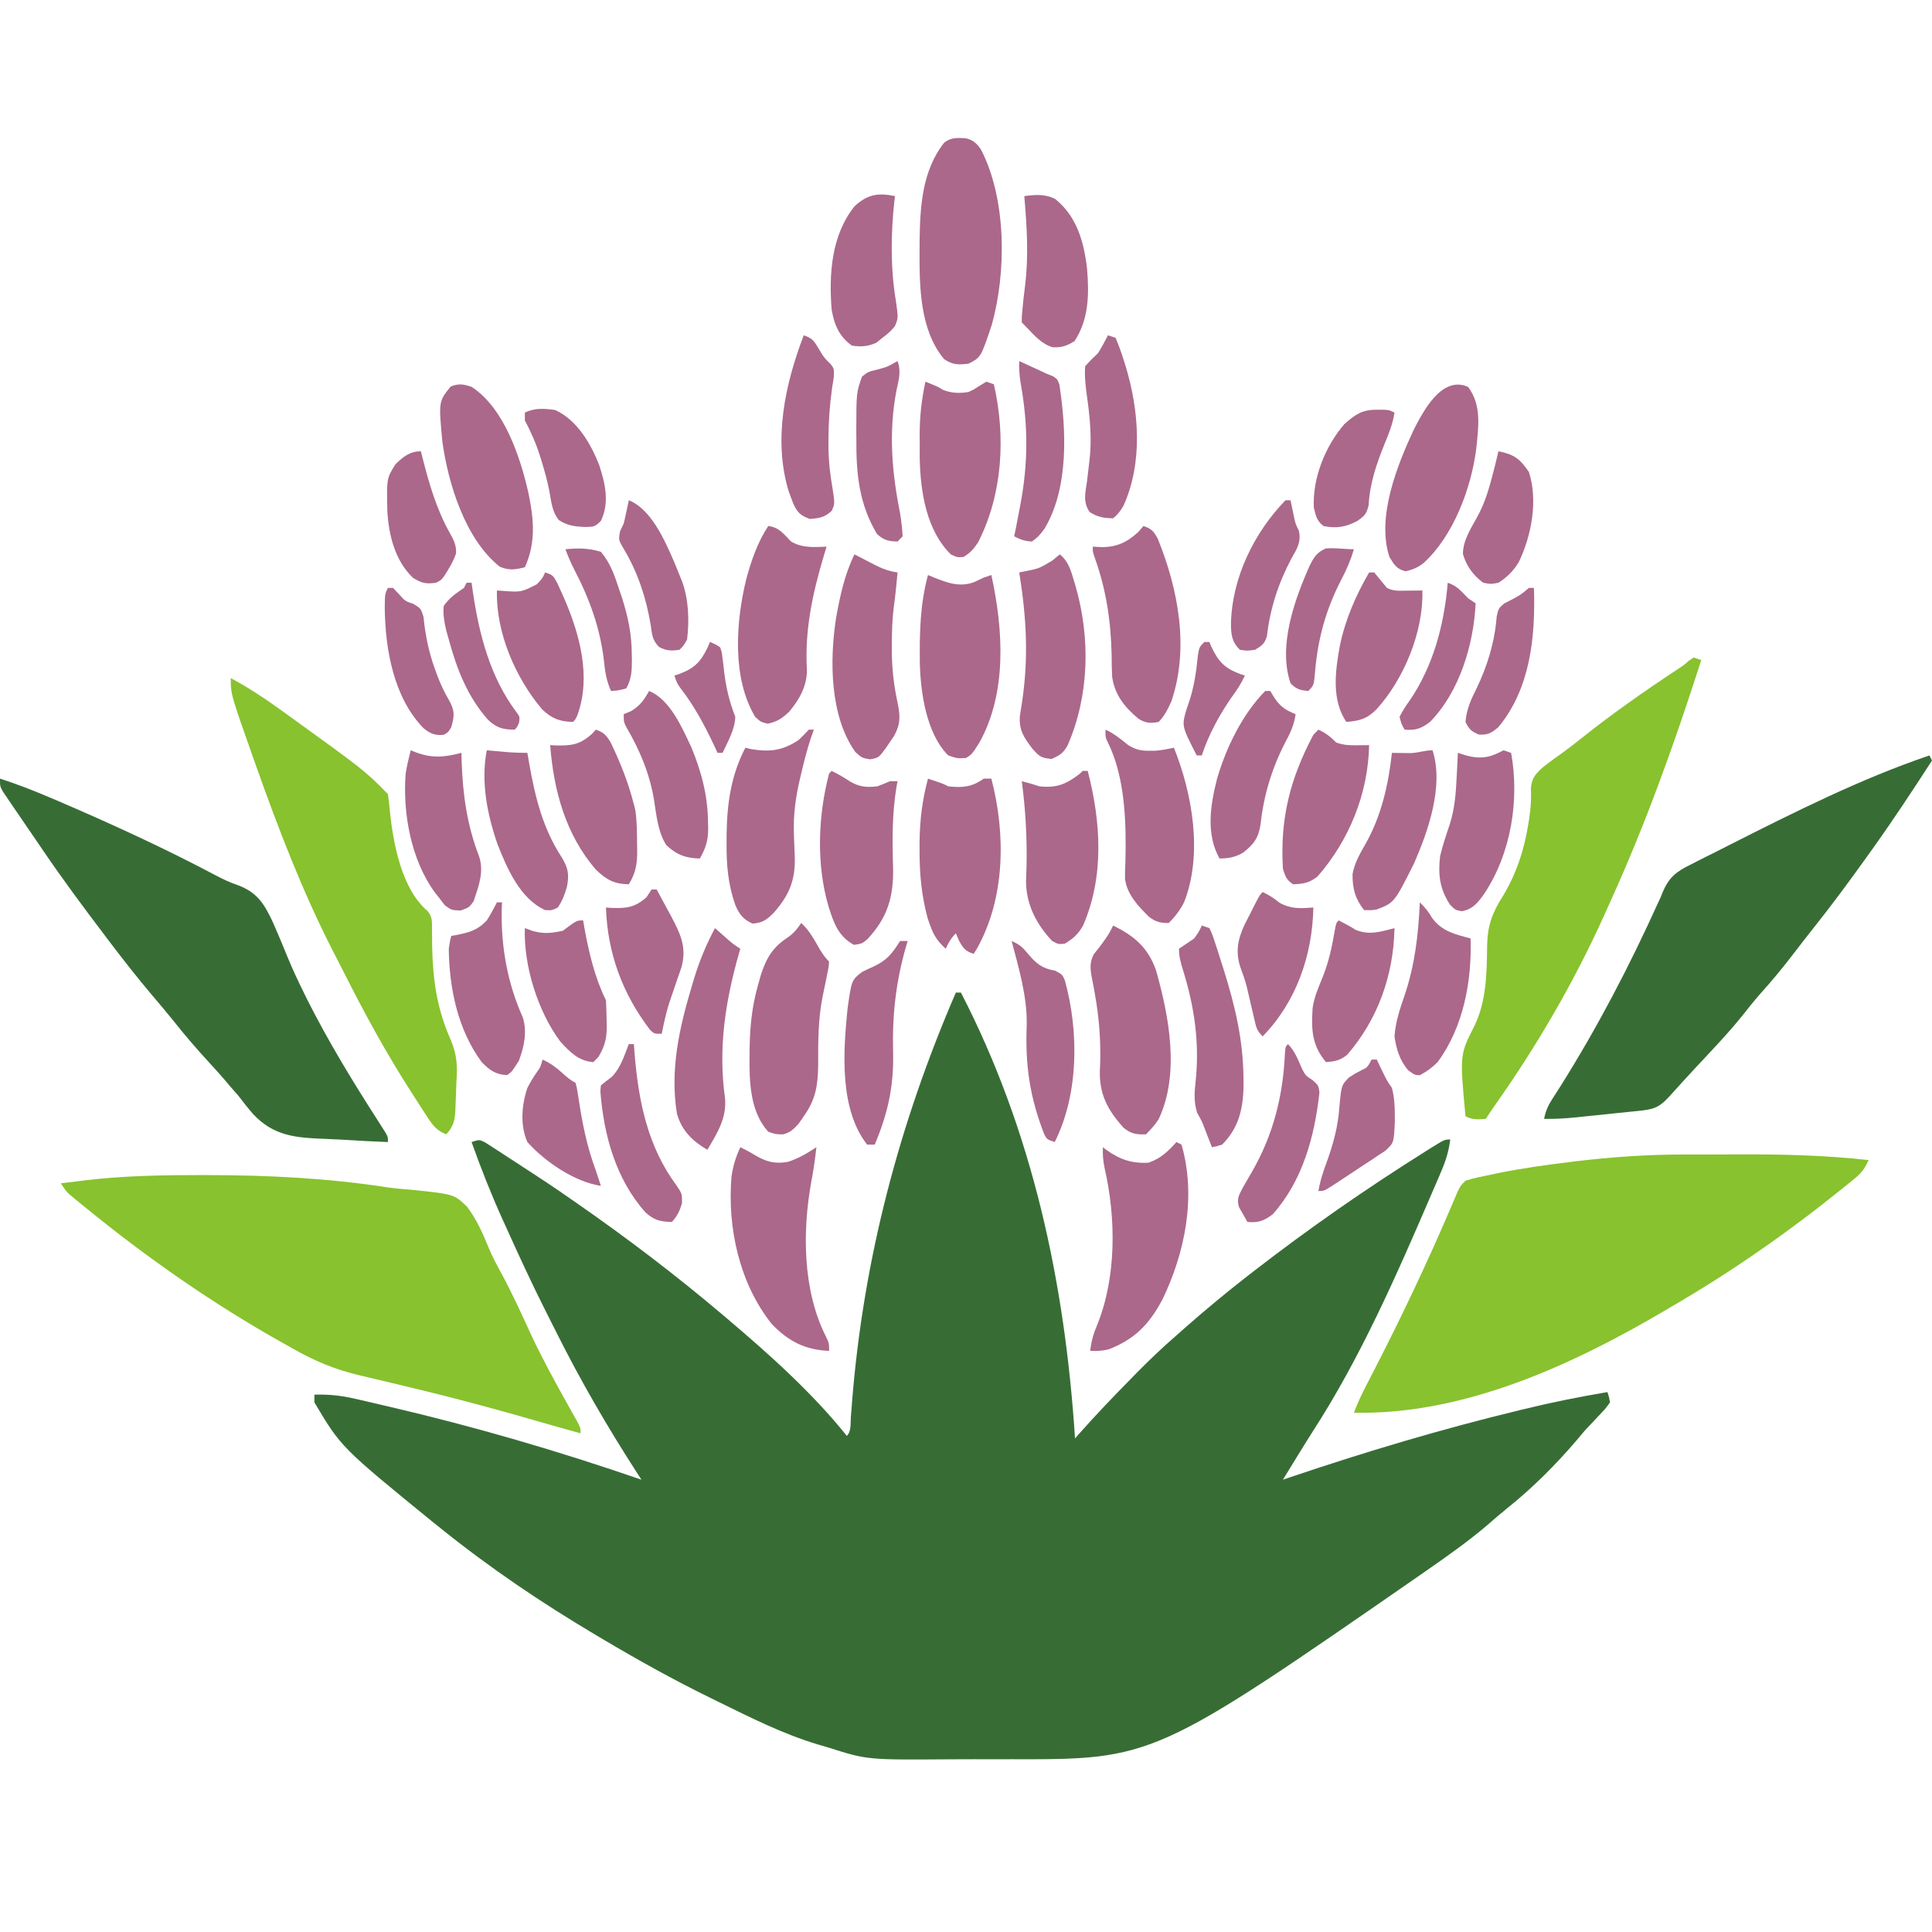 <svg width="56" height="56" viewBox="0 0 56 56" fill="none" xmlns="http://www.w3.org/2000/svg">
<path d="M27.706 28.77C27.755 28.77 27.803 28.77 27.853 28.77C29.932 32.8 30.868 37.18 31.16 41.695C31.221 41.625 31.221 41.625 31.283 41.554C31.758 41.017 32.252 40.502 32.754 39.991C32.819 39.924 32.885 39.857 32.952 39.788C33.323 39.412 33.701 39.052 34.1 38.707C34.182 38.634 34.264 38.561 34.346 38.488C34.936 37.969 35.538 37.47 36.157 36.988C36.239 36.925 36.239 36.925 36.322 36.86C37.93 35.614 39.591 34.458 41.311 33.379C41.367 33.343 41.423 33.308 41.481 33.271C41.872 33.029 41.872 33.029 42.037 33.029C41.994 33.352 41.916 33.622 41.788 33.922C41.752 34.008 41.715 34.095 41.677 34.184C41.636 34.278 41.595 34.373 41.554 34.467C41.534 34.515 41.513 34.564 41.491 34.614C40.479 36.964 39.438 39.349 38.048 41.496C37.755 41.957 37.472 42.424 37.186 42.89C37.255 42.867 37.323 42.844 37.394 42.82C39.586 42.078 41.788 41.422 44.035 40.878C44.092 40.864 44.149 40.85 44.208 40.836C44.998 40.644 45.791 40.486 46.593 40.35C46.638 40.488 46.638 40.488 46.667 40.649C46.531 40.837 46.531 40.837 46.336 41.041C46.267 41.115 46.197 41.189 46.128 41.263C46.031 41.366 46.031 41.366 45.932 41.471C45.853 41.564 45.775 41.657 45.697 41.751C45.091 42.458 44.426 43.125 43.702 43.705C43.494 43.872 43.294 44.046 43.093 44.221C42.546 44.685 41.964 45.096 41.375 45.505C41.296 45.56 41.296 45.56 41.215 45.617C33.443 51.003 33.443 51.003 29.262 50.992C29.153 50.992 29.044 50.992 28.935 50.993C28.708 50.993 28.481 50.993 28.254 50.992C28.024 50.992 27.794 50.992 27.564 50.994C25.142 51.012 25.142 51.012 24.032 50.66C23.923 50.628 23.814 50.596 23.706 50.564C22.693 50.26 21.747 49.781 20.798 49.316C20.727 49.281 20.655 49.246 20.582 49.21C19.526 48.692 18.503 48.123 17.491 47.523C17.416 47.478 17.341 47.434 17.264 47.388C15.7 46.46 14.207 45.452 12.787 44.31C12.714 44.251 12.64 44.192 12.564 44.132C9.887 41.95 9.887 41.95 9.113 40.649C9.113 40.575 9.113 40.501 9.113 40.425C9.538 40.412 9.91 40.453 10.324 40.551C10.411 40.571 10.411 40.571 10.501 40.591C10.691 40.635 10.88 40.679 11.07 40.724C11.135 40.739 11.201 40.754 11.268 40.77C13.745 41.347 16.187 42.059 18.593 42.89C18.545 42.816 18.497 42.742 18.447 42.665C17.602 41.353 16.826 40.018 16.127 38.619C16.027 38.419 15.926 38.22 15.825 38.02C15.408 37.191 15.019 36.35 14.639 35.503C14.615 35.452 14.592 35.401 14.568 35.349C14.235 34.611 13.94 33.866 13.669 33.103C13.89 33.029 13.89 33.029 14.063 33.114C14.163 33.179 14.163 33.179 14.266 33.245C14.378 33.317 14.378 33.317 14.491 33.39C14.57 33.442 14.649 33.493 14.73 33.547C14.811 33.599 14.892 33.651 14.975 33.705C15.202 33.852 15.428 34.001 15.653 34.149C15.771 34.227 15.771 34.227 15.891 34.306C16.108 34.45 16.322 34.598 16.535 34.747C16.593 34.787 16.651 34.827 16.71 34.868C18.172 35.883 19.585 36.957 20.945 38.109C20.988 38.145 21.031 38.182 21.076 38.22C22.296 39.255 23.54 40.364 24.546 41.62C24.68 41.484 24.648 41.267 24.662 41.083C24.67 40.983 24.678 40.884 24.686 40.784C24.69 40.731 24.694 40.678 24.698 40.623C25.027 36.497 26.068 32.559 27.706 28.77Z" fill="#376D35"/>
<path d="M48.782 33.464C48.883 33.464 48.985 33.464 49.086 33.464C49.298 33.463 49.51 33.463 49.721 33.463C49.934 33.463 50.147 33.462 50.361 33.461C51.635 33.455 52.894 33.483 54.163 33.626C54.061 33.844 53.976 33.98 53.791 34.133C53.745 34.17 53.699 34.208 53.652 34.247C53.602 34.287 53.553 34.327 53.501 34.369C53.422 34.433 53.422 34.433 53.342 34.498C51.799 35.741 50.141 36.894 48.43 37.885C48.383 37.913 48.336 37.941 48.287 37.97C45.584 39.563 42.434 41.018 39.244 40.948C39.35 40.666 39.475 40.402 39.613 40.135C39.679 40.006 39.679 40.006 39.747 39.874C39.771 39.828 39.794 39.783 39.819 39.736C40.618 38.183 41.367 36.609 42.053 35.001C42.087 34.921 42.122 34.841 42.157 34.758C42.187 34.687 42.217 34.617 42.248 34.544C42.331 34.373 42.331 34.373 42.478 34.224C42.719 34.144 42.969 34.099 43.217 34.047C43.332 34.022 43.332 34.022 43.45 33.998C44.13 33.861 44.812 33.766 45.5 33.682C45.576 33.673 45.576 33.673 45.653 33.663C46.696 33.538 47.731 33.465 48.782 33.464Z" fill="#88C22E"/>
<path d="M5.856 34.06C5.948 34.06 5.948 34.06 6.042 34.061C7.782 34.063 9.521 34.15 11.243 34.418C11.484 34.451 11.725 34.471 11.967 34.49C13.158 34.615 13.158 34.615 13.534 34.972C13.815 35.344 13.999 35.758 14.174 36.19C14.272 36.425 14.388 36.644 14.51 36.867C14.835 37.458 15.111 38.074 15.394 38.687C15.725 39.394 16.098 40.074 16.479 40.753C16.524 40.835 16.57 40.916 16.617 41.001C16.678 41.11 16.678 41.11 16.741 41.221C16.829 41.396 16.829 41.396 16.829 41.546C16.372 41.42 15.917 41.292 15.461 41.16C14.105 40.768 12.745 40.412 11.372 40.09C11.159 40.04 10.947 39.989 10.734 39.938C10.635 39.914 10.535 39.891 10.436 39.868C9.721 39.702 9.117 39.448 8.479 39.085C8.389 39.035 8.299 38.985 8.21 38.934C6.17 37.791 4.248 36.45 2.434 34.966C2.384 34.925 2.334 34.884 2.282 34.842C2.235 34.804 2.189 34.765 2.141 34.726C2.1 34.692 2.059 34.658 2.017 34.623C1.911 34.523 1.911 34.523 1.764 34.299C1.955 34.275 2.146 34.252 2.338 34.229C2.389 34.222 2.441 34.216 2.494 34.209C3.609 34.078 4.735 34.059 5.856 34.06Z" fill="#88C22E"/>
<path d="M55.926 21.897C55.951 21.946 55.975 21.995 56 22.046C55.427 22.929 54.85 23.807 54.236 24.661C54.198 24.715 54.159 24.769 54.119 24.825C53.607 25.541 53.086 26.247 52.537 26.935C52.358 27.159 52.184 27.385 52.01 27.613C51.693 28.029 51.365 28.427 51.014 28.815C50.854 28.996 50.706 29.182 50.557 29.372C50.122 29.919 49.641 30.42 49.165 30.929C48.906 31.207 48.651 31.488 48.397 31.77C48.074 32.127 47.917 32.157 47.444 32.205C47.382 32.211 47.319 32.218 47.255 32.224C47.122 32.238 46.99 32.252 46.857 32.265C46.655 32.286 46.453 32.307 46.251 32.328C46.122 32.342 45.993 32.355 45.864 32.368C45.774 32.378 45.774 32.378 45.682 32.387C45.372 32.418 45.068 32.438 44.756 32.431C44.801 32.203 44.873 32.041 44.998 31.848C45.033 31.793 45.069 31.738 45.105 31.681C45.162 31.592 45.162 31.592 45.22 31.502C46.293 29.8 47.225 28.012 48.056 26.177C48.096 26.092 48.096 26.092 48.136 26.006C48.163 25.936 48.163 25.936 48.191 25.866C48.374 25.43 48.587 25.264 49.001 25.062C49.057 25.033 49.114 25.004 49.172 24.974C49.358 24.878 49.544 24.786 49.73 24.694C49.86 24.628 49.99 24.562 50.12 24.496C51.997 23.547 53.934 22.572 55.926 21.897Z" fill="#376D35"/>
<path d="M0 22.569C0.488 22.726 0.961 22.91 1.433 23.111C1.545 23.159 1.545 23.159 1.66 23.207C3.211 23.873 4.753 24.578 6.247 25.37C6.463 25.484 6.672 25.584 6.904 25.661C7.466 25.875 7.66 26.202 7.911 26.734C8.063 27.08 8.208 27.428 8.35 27.778C8.491 28.118 8.647 28.45 8.81 28.779C8.854 28.868 8.854 28.868 8.898 28.959C9.503 30.163 10.204 31.316 10.931 32.447C10.972 32.512 11.013 32.576 11.055 32.643C11.092 32.699 11.128 32.756 11.166 32.815C11.244 32.954 11.244 32.954 11.244 33.103C10.791 33.086 10.34 33.062 9.888 33.033C9.734 33.024 9.581 33.017 9.428 33.011C8.585 32.979 7.934 32.936 7.332 32.287C7.184 32.116 7.045 31.939 6.908 31.759C6.82 31.657 6.731 31.555 6.642 31.455C6.604 31.41 6.567 31.365 6.528 31.318C6.382 31.147 6.23 30.981 6.078 30.815C5.711 30.416 5.359 30.009 5.022 29.582C4.825 29.337 4.622 29.098 4.419 28.859C3.982 28.344 3.568 27.814 3.16 27.276C3.115 27.217 3.071 27.158 3.025 27.097C2.406 26.282 1.798 25.461 1.222 24.613C1.134 24.484 1.046 24.355 0.958 24.226C0.803 24.001 0.65 23.775 0.496 23.55C0.447 23.478 0.398 23.406 0.347 23.333C0.302 23.266 0.257 23.199 0.21 23.13C0.149 23.041 0.149 23.041 0.087 22.949C0 22.793 0 22.793 0 22.569Z" fill="#376D35"/>
<path d="M49.092 19.058C49.165 19.082 49.237 19.107 49.312 19.132C48.544 21.528 47.708 23.867 46.667 26.155C46.608 26.286 46.549 26.418 46.49 26.549C45.611 28.492 44.537 30.333 43.31 32.068C43.226 32.187 43.146 32.309 43.066 32.431C42.839 32.45 42.683 32.46 42.478 32.356C42.312 30.572 42.312 30.572 42.73 29.75C43.089 29.023 43.095 28.202 43.105 27.405C43.117 26.823 43.256 26.449 43.571 25.959C43.958 25.309 44.175 24.646 44.297 23.9C44.306 23.842 44.316 23.784 44.325 23.724C44.372 23.421 44.387 23.143 44.375 22.835C44.403 22.535 44.531 22.402 44.756 22.212C44.942 22.066 45.133 21.929 45.326 21.793C45.501 21.665 45.671 21.532 45.84 21.397C46.739 20.681 47.67 20.03 48.627 19.398C48.8 19.285 48.8 19.285 48.954 19.15C48.999 19.119 49.045 19.089 49.092 19.058Z" fill="#88C22E"/>
<path d="M6.688 19.655C7.157 19.908 7.596 20.189 8.029 20.5C8.123 20.568 8.123 20.568 8.219 20.636C10.568 22.33 10.568 22.33 11.244 23.017C11.27 23.196 11.288 23.37 11.304 23.55C11.402 24.471 11.651 25.78 12.389 26.402C12.536 26.58 12.521 26.704 12.521 26.933C12.522 27.014 12.523 27.095 12.524 27.178C12.525 27.308 12.525 27.308 12.526 27.439C12.548 28.421 12.665 29.236 13.063 30.138C13.251 30.575 13.263 30.915 13.228 31.385C13.225 31.487 13.221 31.589 13.218 31.692C13.214 31.799 13.21 31.907 13.205 32.015C13.204 32.067 13.202 32.118 13.2 32.171C13.184 32.474 13.143 32.657 12.934 32.879C12.656 32.768 12.543 32.619 12.38 32.368C12.332 32.294 12.284 32.22 12.234 32.144C12.183 32.064 12.132 31.985 12.08 31.903C12.027 31.822 11.975 31.74 11.921 31.656C11.195 30.526 10.56 29.364 9.956 28.162C9.855 27.963 9.753 27.765 9.651 27.568C8.762 25.833 8.061 24.001 7.409 22.163C7.389 22.107 7.369 22.052 7.349 21.994C6.688 20.123 6.688 20.123 6.688 19.655Z" fill="#88C22E"/>
<path d="M27.984 4.006C28.2 4.052 28.314 4.154 28.437 4.339C29.175 5.771 29.177 7.892 28.744 9.425C28.432 10.358 28.432 10.358 28.073 10.541C27.778 10.575 27.617 10.58 27.366 10.41C26.662 9.568 26.649 8.311 26.654 7.267C26.655 7.176 26.655 7.085 26.655 6.991C26.668 5.994 26.727 4.948 27.367 4.136C27.563 3.979 27.742 3.996 27.984 4.006Z" fill="#AB688A"/>
<path d="M34.1 33.103C34.148 33.128 34.197 33.153 34.247 33.178C34.68 34.672 34.351 36.314 33.688 37.678C33.305 38.392 32.893 38.814 32.145 39.108C31.956 39.158 31.795 39.164 31.601 39.155C31.631 38.871 31.7 38.638 31.812 38.38C32.365 36.99 32.348 35.299 32.017 33.856C31.973 33.646 31.959 33.466 31.968 33.253C32.002 33.279 32.036 33.305 32.071 33.332C32.464 33.611 32.809 33.729 33.291 33.701C33.642 33.58 33.851 33.378 34.1 33.103Z" fill="#AB688A"/>
<path d="M21.459 33.253C21.606 33.325 21.748 33.399 21.887 33.485C22.215 33.678 22.457 33.741 22.832 33.678C23.136 33.586 23.398 33.426 23.664 33.253C23.627 33.588 23.58 33.916 23.517 34.247C23.255 35.684 23.265 37.39 23.931 38.722C24.032 38.931 24.032 38.931 24.032 39.155C23.345 39.132 22.842 38.875 22.364 38.37C21.431 37.196 21.078 35.579 21.203 34.103C21.248 33.79 21.327 33.538 21.459 33.253Z" fill="#AB688A"/>
<path d="M26.898 16.667C26.952 16.689 27.006 16.712 27.061 16.735C27.469 16.897 27.823 17.032 28.248 16.868C28.336 16.826 28.424 16.785 28.514 16.742C28.587 16.717 28.66 16.692 28.735 16.667C29.08 18.24 29.198 20.08 28.383 21.533C28.172 21.863 28.172 21.863 28 21.971C27.747 21.985 27.747 21.985 27.486 21.897C26.855 21.271 26.685 20.089 26.662 19.235C26.652 18.351 26.667 17.524 26.898 16.667Z" fill="#AB688A"/>
<path d="M32.263 26.828C32.873 27.123 33.275 27.464 33.507 28.121C33.885 29.454 34.205 31.125 33.584 32.44C33.479 32.606 33.355 32.74 33.218 32.879C32.95 32.89 32.774 32.865 32.566 32.687C32.105 32.174 31.859 31.719 31.88 31.017C31.884 30.946 31.887 30.875 31.89 30.801C31.907 30.107 31.854 29.462 31.73 28.78C31.721 28.728 31.712 28.677 31.702 28.624C31.683 28.52 31.663 28.416 31.642 28.312C31.597 28.053 31.587 27.902 31.701 27.662C31.748 27.602 31.796 27.543 31.845 27.481C32.009 27.268 32.153 27.075 32.263 26.828Z" fill="#AB688A"/>
<path d="M23.223 26.753C23.418 26.932 23.538 27.125 23.669 27.355C23.781 27.553 23.872 27.712 24.032 27.873C24.019 28.039 24.019 28.039 23.976 28.242C23.956 28.34 23.956 28.34 23.936 28.441C23.907 28.583 23.878 28.726 23.847 28.869C23.71 29.542 23.714 30.209 23.715 30.895C23.706 31.48 23.637 31.879 23.297 32.356C23.247 32.429 23.197 32.501 23.145 32.576C22.999 32.734 22.913 32.818 22.709 32.879C22.488 32.879 22.488 32.879 22.268 32.804C21.744 32.227 21.716 31.365 21.726 30.619C21.726 30.537 21.727 30.456 21.728 30.371C21.739 29.738 21.798 29.156 21.974 28.546C21.998 28.459 22.022 28.371 22.047 28.281C22.214 27.761 22.393 27.459 22.849 27.161C23.014 27.043 23.111 26.922 23.223 26.753Z" fill="#AB688A"/>
<path d="M26.898 22.569C27.32 22.709 27.32 22.709 27.486 22.793C27.895 22.836 28.171 22.816 28.514 22.569C28.587 22.569 28.66 22.569 28.735 22.569C29.155 24.179 29.139 26.035 28.312 27.505C28.282 27.552 28.252 27.6 28.221 27.649C27.979 27.565 27.927 27.5 27.798 27.267C27.768 27.196 27.737 27.125 27.706 27.052C27.563 27.198 27.497 27.316 27.412 27.5C27.183 27.29 27.064 27.118 26.962 26.823C26.939 26.759 26.916 26.695 26.892 26.629C26.711 25.968 26.651 25.327 26.654 24.642C26.654 24.561 26.654 24.48 26.654 24.396C26.662 23.764 26.734 23.18 26.898 22.569Z" fill="#AB688A"/>
<path d="M22.268 15.247C22.582 15.283 22.713 15.476 22.929 15.696C23.256 15.889 23.591 15.86 23.958 15.845C23.933 15.927 23.908 16.009 23.883 16.094C23.556 17.188 23.32 18.263 23.389 19.417C23.393 19.881 23.17 20.278 22.879 20.624C22.673 20.822 22.534 20.916 22.254 20.977C22.047 20.925 22.047 20.925 21.887 20.776C21.218 19.652 21.327 18.054 21.622 16.821C21.768 16.268 21.954 15.725 22.268 15.247Z" fill="#AB688A"/>
<path d="M33.144 15.247C33.374 15.325 33.435 15.39 33.556 15.609C34.152 17.074 34.478 18.783 33.953 20.328C33.855 20.545 33.754 20.754 33.585 20.925C33.349 20.972 33.2 20.961 32.995 20.83C32.601 20.5 32.309 20.142 32.236 19.615C32.225 19.404 32.222 19.194 32.221 18.983C32.198 17.993 32.066 17.1 31.731 16.163C31.674 15.995 31.674 15.995 31.674 15.845C31.761 15.85 31.847 15.854 31.936 15.859C32.371 15.857 32.671 15.719 32.993 15.42C33.043 15.363 33.093 15.306 33.144 15.247Z" fill="#AB688A"/>
<path d="M26.824 11.064C27.175 11.203 27.175 11.203 27.325 11.297C27.573 11.398 27.813 11.405 28.073 11.362C28.219 11.295 28.219 11.295 28.354 11.208C28.431 11.161 28.508 11.113 28.588 11.064C28.661 11.088 28.733 11.113 28.808 11.138C29.155 12.656 29.062 14.325 28.354 15.714C28.225 15.913 28.127 16.024 27.927 16.144C27.752 16.158 27.752 16.158 27.559 16.069C26.848 15.364 26.68 14.252 26.658 13.286C26.657 13.129 26.658 12.972 26.659 12.815C26.658 12.736 26.658 12.658 26.657 12.578C26.658 12.058 26.715 11.571 26.824 11.064Z" fill="#AB688A"/>
<path d="M42.551 11.213C42.951 11.735 42.854 12.376 42.791 12.997C42.648 14.148 42.127 15.537 41.258 16.325C41.092 16.45 40.943 16.515 40.742 16.559C40.483 16.497 40.41 16.369 40.273 16.144C39.896 14.995 40.491 13.504 40.972 12.468C41.256 11.913 41.791 10.879 42.551 11.213Z" fill="#AB688A"/>
<path d="M13.669 11.213C14.606 11.821 15.081 13.237 15.318 14.295C15.474 15.052 15.539 15.725 15.213 16.443C14.928 16.512 14.755 16.542 14.482 16.424C13.483 15.625 12.994 14.029 12.822 12.802C12.713 11.635 12.713 11.635 13.063 11.204C13.301 11.109 13.426 11.134 13.669 11.213Z" fill="#AB688A"/>
<path d="M32.042 21.149C32.295 21.264 32.488 21.422 32.703 21.598C32.919 21.728 33.073 21.766 33.324 21.761C33.378 21.761 33.432 21.76 33.489 21.76C33.672 21.746 33.846 21.713 34.026 21.672C34.563 23.004 34.871 24.772 34.32 26.155C34.202 26.387 34.062 26.567 33.879 26.753C33.644 26.758 33.493 26.721 33.305 26.575C32.996 26.273 32.67 25.927 32.609 25.48C32.606 25.312 32.612 25.146 32.621 24.979C32.648 23.854 32.617 22.533 32.106 21.506C32.042 21.374 32.042 21.374 32.042 21.149Z" fill="#AB688A"/>
<path d="M23.444 21.149C23.492 21.149 23.541 21.149 23.59 21.149C23.545 21.277 23.545 21.277 23.499 21.406C23.385 21.754 23.297 22.105 23.214 22.462C23.201 22.515 23.189 22.567 23.176 22.622C23.06 23.13 22.996 23.609 23.011 24.13C23.013 24.209 23.015 24.288 23.018 24.37C23.023 24.532 23.03 24.695 23.038 24.857C23.053 25.528 22.867 25.96 22.427 26.457C22.222 26.664 22.106 26.748 21.813 26.771C21.54 26.648 21.429 26.5 21.312 26.23C21.102 25.63 21.054 25.061 21.06 24.427C21.06 24.339 21.061 24.251 21.061 24.16C21.076 23.277 21.192 22.461 21.606 21.672C21.655 21.685 21.703 21.697 21.753 21.71C22.308 21.804 22.679 21.763 23.15 21.448C23.25 21.352 23.349 21.253 23.444 21.149Z" fill="#AB688A"/>
<path d="M24.766 16.069C24.913 16.143 25.06 16.218 25.205 16.296C25.474 16.438 25.711 16.553 26.016 16.592C26.005 16.704 25.994 16.816 25.984 16.928C25.978 16.991 25.972 17.053 25.965 17.117C25.948 17.285 25.927 17.451 25.904 17.617C25.86 17.971 25.852 18.323 25.85 18.679C25.85 18.747 25.85 18.815 25.849 18.885C25.854 19.394 25.91 19.875 26.017 20.371C26.097 20.748 26.104 20.989 25.917 21.328C25.878 21.385 25.84 21.441 25.8 21.5C25.761 21.557 25.723 21.614 25.683 21.673C25.472 21.963 25.472 21.963 25.221 22.009C24.987 21.971 24.987 21.971 24.794 21.799C24.051 20.759 24.044 19.137 24.234 17.914C24.347 17.276 24.482 16.653 24.766 16.069Z" fill="#AB688A"/>
<path d="M30.719 16.069C30.969 16.268 31.039 16.533 31.128 16.83C31.152 16.909 31.152 16.909 31.176 16.99C31.609 18.498 31.576 20.155 30.947 21.601C30.823 21.83 30.713 21.899 30.476 21.999C30.166 21.967 30.126 21.926 29.924 21.701C29.68 21.377 29.531 21.167 29.562 20.748C29.579 20.633 29.598 20.517 29.617 20.402C29.821 19.077 29.754 17.906 29.543 16.592C29.588 16.584 29.632 16.575 29.677 16.566C30.12 16.478 30.12 16.478 30.503 16.247C30.575 16.188 30.646 16.13 30.719 16.069Z" fill="#AB688A"/>
<path d="M24.105 22.345C24.294 22.437 24.465 22.537 24.642 22.653C24.911 22.81 25.116 22.828 25.428 22.793C25.552 22.747 25.675 22.698 25.795 22.644C25.868 22.644 25.941 22.644 26.016 22.644C26.005 22.7 25.994 22.755 25.984 22.813C25.857 23.595 25.861 24.36 25.887 25.152C25.903 26.005 25.722 26.607 25.135 27.23C24.987 27.351 24.987 27.351 24.753 27.388C24.296 27.14 24.164 26.745 24.013 26.267C23.657 25.046 23.71 23.645 24.032 22.42C24.056 22.395 24.08 22.37 24.105 22.345Z" fill="#AB688A"/>
<path d="M31.381 22.345C31.429 22.345 31.478 22.345 31.528 22.345C31.91 23.813 32.014 25.4 31.393 26.828C31.249 27.079 31.113 27.202 30.866 27.351C30.682 27.374 30.682 27.374 30.499 27.276C30.049 26.804 29.747 26.226 29.74 25.565C29.744 25.404 29.749 25.242 29.755 25.081C29.771 24.256 29.725 23.461 29.617 22.644C29.792 22.687 29.96 22.735 30.131 22.793C30.637 22.845 30.906 22.73 31.307 22.42C31.331 22.395 31.356 22.37 31.381 22.345Z" fill="#AB688A"/>
<path d="M38.215 21.149C38.43 21.247 38.565 21.355 38.73 21.523C38.951 21.598 39.1 21.605 39.331 21.602C39.398 21.602 39.464 21.601 39.532 21.6C39.608 21.599 39.608 21.599 39.685 21.598C39.656 23.01 39.105 24.357 38.188 25.407C37.949 25.593 37.778 25.62 37.48 25.632C37.286 25.5 37.261 25.413 37.186 25.184C37.099 23.731 37.391 22.577 38.068 21.299C38.117 21.25 38.165 21.2 38.215 21.149Z" fill="#AB688A"/>
<path d="M17.27 21.149C17.497 21.228 17.564 21.299 17.695 21.508C17.979 22.098 18.212 22.677 18.373 23.316C18.387 23.372 18.401 23.427 18.416 23.484C18.462 23.8 18.463 24.113 18.465 24.432C18.466 24.498 18.468 24.564 18.469 24.632C18.471 25.024 18.437 25.29 18.226 25.632C17.803 25.623 17.578 25.504 17.273 25.208C16.395 24.193 16.049 22.916 15.947 21.598C16.021 21.602 16.021 21.602 16.095 21.606C16.568 21.62 16.828 21.583 17.183 21.248C17.212 21.215 17.241 21.183 17.27 21.149Z" fill="#AB688A"/>
<path d="M43.58 21.747C43.653 21.772 43.726 21.797 43.8 21.822C44.051 23.192 43.794 24.747 43.02 25.908C42.837 26.164 42.694 26.353 42.372 26.412C42.184 26.379 42.184 26.379 42.023 26.216C41.729 25.753 41.679 25.352 41.743 24.81C41.818 24.498 41.92 24.195 42.023 23.891C42.172 23.419 42.202 22.959 42.225 22.466C42.23 22.373 42.23 22.373 42.235 22.278C42.242 22.126 42.25 21.974 42.257 21.822C42.337 21.847 42.416 21.872 42.498 21.898C42.848 21.992 43.125 21.979 43.451 21.813C43.494 21.791 43.536 21.77 43.58 21.747Z" fill="#AB688A"/>
<path d="M11.905 21.747C11.947 21.764 11.989 21.781 12.032 21.799C12.528 21.986 12.867 21.952 13.375 21.822C13.377 21.904 13.379 21.987 13.381 22.072C13.412 23.018 13.538 23.919 13.881 24.806C14.041 25.263 13.874 25.681 13.729 26.122C13.596 26.305 13.596 26.305 13.348 26.393C13.081 26.379 13.081 26.379 12.893 26.239C12.834 26.162 12.775 26.085 12.714 26.006C12.678 25.961 12.643 25.916 12.606 25.87C11.915 24.927 11.669 23.574 11.758 22.42C11.797 22.191 11.847 21.972 11.905 21.747Z" fill="#AB688A"/>
<path d="M34.835 26.828C34.907 26.852 34.98 26.877 35.055 26.902C35.136 27.073 35.136 27.073 35.211 27.301C35.239 27.384 35.266 27.468 35.295 27.554C35.338 27.689 35.338 27.689 35.381 27.827C35.41 27.919 35.44 28.011 35.47 28.106C35.8 29.162 36.032 30.133 36.043 31.245C36.043 31.316 36.044 31.387 36.045 31.46C36.036 32.133 35.906 32.698 35.423 33.178C35.264 33.227 35.264 33.227 35.129 33.253C35.11 33.205 35.091 33.157 35.072 33.108C35.047 33.043 35.022 32.978 34.995 32.912C34.969 32.843 34.942 32.774 34.915 32.703C34.834 32.493 34.834 32.493 34.701 32.258C34.59 31.908 34.626 31.632 34.663 31.27C34.766 30.188 34.616 29.173 34.297 28.142C34.227 27.919 34.173 27.735 34.173 27.5C34.32 27.4 34.467 27.301 34.614 27.201C34.751 27.007 34.751 27.007 34.835 26.828Z" fill="#AB688A"/>
<path d="M15.8 16.592C16.021 16.667 16.021 16.667 16.145 16.883C16.189 16.977 16.232 17.071 16.274 17.166C16.296 17.216 16.319 17.267 16.342 17.318C16.801 18.371 17.143 19.606 16.738 20.725C16.682 20.851 16.682 20.851 16.609 20.925C16.22 20.918 15.99 20.825 15.714 20.561C14.941 19.648 14.37 18.332 14.404 17.115C14.492 17.122 14.492 17.122 14.582 17.128C15.105 17.166 15.105 17.166 15.557 16.938C15.726 16.76 15.726 16.76 15.8 16.592Z" fill="#AB688A"/>
<path d="M39.685 16.592C39.734 16.592 39.782 16.592 39.832 16.592C39.956 16.74 40.078 16.89 40.2 17.04C40.403 17.144 40.57 17.122 40.797 17.12C40.877 17.119 40.958 17.119 41.041 17.118C41.103 17.117 41.164 17.116 41.228 17.115C41.264 18.306 40.699 19.673 39.906 20.552C39.626 20.836 39.416 20.894 39.024 20.925C38.589 20.281 38.703 19.448 38.837 18.715C38.995 17.954 39.298 17.26 39.685 16.592Z" fill="#AB688A"/>
<path d="M20.724 26.902C20.851 27.014 20.978 27.126 21.105 27.238C21.249 27.363 21.249 27.363 21.459 27.5C21.447 27.542 21.434 27.584 21.421 27.627C21.025 29.026 20.813 30.372 21.014 31.824C21.072 32.403 20.788 32.846 20.504 33.327C20.076 33.081 19.76 32.773 19.622 32.282C19.414 31.013 19.69 29.791 20.054 28.579C20.078 28.498 20.102 28.417 20.127 28.334C20.283 27.83 20.477 27.366 20.724 26.902Z" fill="#AB688A"/>
<path d="M25.942 5.684C25.937 5.726 25.932 5.767 25.926 5.809C25.819 6.781 25.808 7.773 25.97 8.738C26.038 9.217 26.038 9.217 25.94 9.452C25.828 9.592 25.72 9.69 25.575 9.793C25.516 9.841 25.457 9.889 25.396 9.938C25.14 10.046 24.967 10.057 24.693 10.018C24.321 9.751 24.182 9.414 24.105 8.972C24.025 7.932 24.098 6.824 24.766 5.983C25.14 5.631 25.456 5.583 25.942 5.684Z" fill="#AB688A"/>
<path d="M29.69 5.684C30.01 5.642 30.299 5.618 30.592 5.772C31.21 6.277 31.413 6.993 31.507 7.767C31.572 8.502 31.566 9.253 31.146 9.887C30.929 10.024 30.766 10.08 30.508 10.065C30.196 9.971 29.985 9.728 29.764 9.495C29.715 9.445 29.667 9.396 29.617 9.345C29.616 9.158 29.616 9.158 29.64 8.93C29.648 8.848 29.656 8.767 29.664 8.684C29.679 8.548 29.695 8.412 29.712 8.277C29.821 7.414 29.763 6.548 29.69 5.684Z" fill="#AB688A"/>
<path d="M41.155 26.155C41.306 26.301 41.399 26.418 41.508 26.603C41.789 26.995 42.183 27.084 42.625 27.201C42.667 28.439 42.416 29.779 41.669 30.787C41.5 30.955 41.361 31.054 41.155 31.166C41.008 31.161 41.008 31.161 40.82 31.025C40.576 30.75 40.471 30.402 40.42 30.04C40.451 29.622 40.572 29.255 40.709 28.863C41.014 27.96 41.11 27.104 41.155 26.155Z" fill="#AB688A"/>
<path d="M14.404 26.155C14.453 26.155 14.501 26.155 14.551 26.155C14.549 26.217 14.546 26.278 14.543 26.342C14.518 27.425 14.705 28.486 15.149 29.479C15.289 29.892 15.191 30.353 15.038 30.75C14.832 31.072 14.832 31.072 14.698 31.161C14.372 31.152 14.189 31.017 13.963 30.787C13.271 29.851 13.022 28.653 13.008 27.5C13.042 27.272 13.042 27.272 13.081 27.126C13.125 27.119 13.168 27.112 13.213 27.104C13.584 27.033 13.843 26.966 14.11 26.678C14.22 26.508 14.312 26.337 14.404 26.155Z" fill="#AB688A"/>
<path d="M41.522 21.747C41.858 22.771 41.397 24.095 40.98 25.04C40.413 26.167 40.413 26.167 39.901 26.363C39.758 26.384 39.758 26.384 39.538 26.379C39.277 26.044 39.202 25.76 39.204 25.337C39.264 24.998 39.429 24.729 39.596 24.434C40.046 23.624 40.243 22.741 40.346 21.822C40.397 21.823 40.447 21.824 40.499 21.825C40.566 21.825 40.632 21.826 40.7 21.827C40.799 21.828 40.799 21.828 40.899 21.829C41.121 21.82 41.298 21.747 41.522 21.747Z" fill="#AB688A"/>
<path d="M18.814 20.029C19.423 20.274 19.772 21.094 20.04 21.663C20.332 22.369 20.517 23.069 20.522 23.834C20.524 23.886 20.525 23.938 20.527 23.991C20.53 24.346 20.461 24.581 20.284 24.885C19.884 24.877 19.608 24.776 19.312 24.496C19.064 24.1 19.029 23.631 18.955 23.174C18.829 22.42 18.546 21.746 18.162 21.09C18.079 20.925 18.079 20.925 18.079 20.701C18.179 20.66 18.179 20.66 18.281 20.617C18.553 20.458 18.658 20.302 18.814 20.029Z" fill="#AB688A"/>
<path d="M14.11 21.747C14.201 21.755 14.201 21.755 14.293 21.764C14.372 21.77 14.451 21.777 14.533 21.785C14.65 21.795 14.65 21.795 14.771 21.806C14.942 21.818 15.114 21.822 15.286 21.822C15.302 21.917 15.318 22.012 15.335 22.109C15.51 23.092 15.725 23.994 16.274 24.838C16.465 25.145 16.505 25.347 16.433 25.703C16.367 25.929 16.301 26.111 16.168 26.305C15.998 26.389 15.998 26.389 15.8 26.379C15.079 26.053 14.7 25.18 14.423 24.477C14.123 23.615 13.932 22.655 14.11 21.747Z" fill="#AB688A"/>
<path d="M36.672 20.029C36.72 20.029 36.769 20.029 36.819 20.029C36.861 20.098 36.904 20.168 36.947 20.239C37.129 20.5 37.267 20.582 37.554 20.701C37.509 21.023 37.394 21.258 37.242 21.542C36.864 22.277 36.628 23.062 36.539 23.886C36.481 24.286 36.339 24.479 36.023 24.721C35.791 24.851 35.613 24.88 35.349 24.885C34.95 24.177 35.081 23.336 35.277 22.574C35.536 21.674 36.014 20.698 36.672 20.029Z" fill="#AB688A"/>
<path d="M38.803 26.678C38.974 26.765 39.136 26.852 39.299 26.954C39.689 27.114 40.021 27.007 40.42 26.902C40.395 28.265 39.938 29.547 39.049 30.573C38.844 30.739 38.694 30.765 38.436 30.787C38.027 30.305 38.005 29.848 38.047 29.218C38.092 28.904 38.217 28.618 38.336 28.327C38.517 27.879 38.609 27.439 38.69 26.963C38.73 26.753 38.73 26.753 38.803 26.678Z" fill="#AB688A"/>
<path d="M16.903 26.678C16.915 26.747 16.926 26.816 16.938 26.887C17.07 27.613 17.237 28.329 17.564 28.994C17.575 29.188 17.581 29.379 17.583 29.573C17.584 29.626 17.586 29.678 17.587 29.733C17.59 30.09 17.533 30.326 17.344 30.638C17.295 30.687 17.247 30.736 17.197 30.787C16.767 30.752 16.524 30.499 16.241 30.19C15.594 29.325 15.174 27.997 15.213 26.902C15.285 26.928 15.358 26.955 15.433 26.982C15.755 27.074 15.988 27.052 16.315 26.977C16.716 26.678 16.716 26.678 16.903 26.678Z" fill="#AB688A"/>
<path d="M26.089 27.276C26.162 27.276 26.235 27.276 26.31 27.276C26.296 27.32 26.283 27.363 26.269 27.408C25.966 28.459 25.859 29.419 25.887 30.512C25.91 31.494 25.733 32.28 25.354 33.178C25.282 33.178 25.209 33.178 25.134 33.178C24.325 32.139 24.441 30.491 24.565 29.25C24.682 28.41 24.682 28.41 24.987 28.172C25.105 28.113 25.224 28.057 25.345 28.004C25.722 27.822 25.866 27.627 26.089 27.276Z" fill="#AB688A"/>
<path d="M23.297 9.719C23.563 9.809 23.593 9.884 23.738 10.12C23.885 10.367 23.885 10.367 24.086 10.565C24.178 10.69 24.178 10.69 24.168 10.935C24.152 11.037 24.136 11.139 24.119 11.241C24.048 11.747 24.014 12.243 24.013 12.754C24.013 12.82 24.013 12.886 24.013 12.954C24.017 13.367 24.061 13.758 24.133 14.164C24.199 14.604 24.199 14.604 24.108 14.804C23.914 14.996 23.735 15.024 23.471 15.042C23.202 14.941 23.111 14.856 22.991 14.592C22.971 14.537 22.95 14.482 22.929 14.426C22.907 14.367 22.885 14.309 22.863 14.249C22.404 12.756 22.755 11.131 23.297 9.719Z" fill="#AB688A"/>
<path d="M32.115 9.719C32.188 9.743 32.261 9.768 32.336 9.793C32.423 9.998 32.495 10.194 32.561 10.405C32.59 10.496 32.59 10.496 32.62 10.59C33.017 11.887 33.135 13.399 32.564 14.662C32.476 14.811 32.397 14.916 32.263 15.023C31.991 15.018 31.811 14.99 31.581 14.839C31.383 14.543 31.46 14.283 31.509 13.94C31.526 13.804 31.542 13.668 31.557 13.533C31.565 13.467 31.573 13.402 31.581 13.335C31.651 12.708 31.593 12.102 31.506 11.482C31.466 11.191 31.432 10.909 31.454 10.615C31.619 10.433 31.619 10.433 31.822 10.242C31.931 10.072 32.022 9.899 32.115 9.719Z" fill="#AB688A"/>
<path d="M29.323 27.276C29.55 27.378 29.63 27.442 29.796 27.645C30.033 27.933 30.215 28.075 30.581 28.135C30.793 28.247 30.793 28.247 30.867 28.421C31.276 29.907 31.268 31.712 30.572 33.103C30.352 33.029 30.352 33.029 30.273 32.891C29.846 31.796 29.714 30.881 29.76 29.71C29.776 28.883 29.531 28.068 29.323 27.276Z" fill="#AB688A"/>
<path d="M18.887 25.782C18.936 25.782 18.984 25.782 19.034 25.782C19.142 25.98 19.249 26.18 19.356 26.379C19.386 26.435 19.416 26.49 19.448 26.548C19.722 27.066 19.916 27.457 19.75 28.044C19.702 28.185 19.654 28.326 19.604 28.466C19.556 28.607 19.508 28.748 19.46 28.889C19.437 28.956 19.414 29.024 19.391 29.093C19.301 29.381 19.24 29.67 19.181 29.965C18.961 29.965 18.961 29.965 18.845 29.855C18.044 28.809 17.607 27.629 17.564 26.305C17.636 26.31 17.636 26.31 17.71 26.315C18.145 26.333 18.398 26.31 18.74 26.006C18.789 25.932 18.837 25.858 18.887 25.782Z" fill="#AB688A"/>
<path d="M36.598 25.856C36.785 25.944 36.924 26.032 37.085 26.165C37.419 26.353 37.695 26.332 38.068 26.305C38.043 27.689 37.57 29.046 36.598 30.04C36.434 29.873 36.416 29.798 36.364 29.573C36.349 29.509 36.334 29.445 36.319 29.379C36.303 29.312 36.288 29.245 36.272 29.176C36.242 29.045 36.212 28.915 36.181 28.784C36.166 28.719 36.15 28.654 36.135 28.587C36.086 28.402 36.024 28.228 35.957 28.049C35.805 27.592 35.875 27.241 36.07 26.809C36.123 26.704 36.176 26.6 36.231 26.496C36.258 26.442 36.285 26.389 36.313 26.333C36.51 25.946 36.51 25.946 36.598 25.856Z" fill="#AB688A"/>
<path d="M18.226 30.264C18.274 30.264 18.323 30.264 18.373 30.264C18.384 30.407 18.384 30.407 18.395 30.552C18.508 31.925 18.773 33.229 19.604 34.354C19.769 34.597 19.769 34.597 19.769 34.873C19.7 35.105 19.635 35.242 19.475 35.419C19.141 35.412 18.95 35.369 18.703 35.135C17.848 34.174 17.498 32.895 17.402 31.629C17.407 31.573 17.412 31.517 17.417 31.46C17.522 31.375 17.628 31.291 17.736 31.211C17.987 30.955 18.097 30.595 18.226 30.264Z" fill="#AB688A"/>
<path d="M37.333 30.264C37.535 30.47 37.62 30.71 37.737 30.973C37.84 31.174 37.84 31.174 38.044 31.307C38.215 31.46 38.215 31.46 38.245 31.662C38.105 32.94 37.759 34.222 36.892 35.195C36.638 35.389 36.474 35.447 36.157 35.419C36.104 35.328 36.052 35.236 36.001 35.144C35.972 35.093 35.943 35.041 35.913 34.989C35.844 34.755 35.901 34.664 36.011 34.448C36.102 34.285 36.196 34.123 36.291 33.962C36.906 32.889 37.188 31.777 37.244 30.538C37.26 30.339 37.26 30.339 37.333 30.264Z" fill="#AB688A"/>
<path d="M12.2 13.081C12.21 13.122 12.22 13.163 12.231 13.206C12.432 14.001 12.644 14.75 13.048 15.467C13.16 15.67 13.23 15.809 13.219 16.045C13.153 16.224 13.078 16.375 12.976 16.536C12.944 16.587 12.912 16.639 12.88 16.691C12.787 16.816 12.787 16.816 12.64 16.891C12.351 16.931 12.226 16.907 11.974 16.751C11.454 16.259 11.269 15.521 11.228 14.825C11.206 13.863 11.206 13.863 11.465 13.454C11.689 13.238 11.878 13.081 12.2 13.081Z" fill="#AB688A"/>
<path d="M16.095 11.885C16.726 12.175 17.125 12.857 17.371 13.487C17.545 14.024 17.671 14.573 17.417 15.098C17.244 15.274 17.2 15.271 16.963 15.275C16.677 15.265 16.441 15.237 16.199 15.075C16.006 14.841 15.981 14.554 15.928 14.26C15.869 13.951 15.788 13.656 15.695 13.356C15.679 13.305 15.664 13.254 15.647 13.202C15.533 12.841 15.387 12.518 15.213 12.184C15.213 12.11 15.213 12.036 15.213 11.96C15.491 11.819 15.792 11.84 16.095 11.885Z" fill="#AB688A"/>
<path d="M43.433 13.081C43.885 13.171 44.052 13.293 44.315 13.678C44.586 14.504 44.39 15.534 44.022 16.293C43.87 16.547 43.68 16.735 43.433 16.891C43.213 16.933 43.213 16.933 42.992 16.891C42.701 16.678 42.506 16.406 42.403 16.057C42.406 15.65 42.646 15.303 42.834 14.954C43.052 14.549 43.173 14.123 43.286 13.678C43.303 13.615 43.319 13.551 43.336 13.486C43.37 13.351 43.402 13.216 43.433 13.081Z" fill="#AB688A"/>
<path d="M39.906 11.876C39.971 11.876 40.036 11.876 40.103 11.876C40.273 11.885 40.273 11.885 40.42 11.96C40.371 12.281 40.259 12.564 40.135 12.861C39.902 13.437 39.701 14.018 39.671 14.645C39.604 14.903 39.562 14.944 39.354 15.093C39.03 15.273 38.725 15.327 38.362 15.247C38.163 15.089 38.145 14.962 38.082 14.715C38.041 13.859 38.411 12.937 38.967 12.293C39.28 12.012 39.484 11.875 39.906 11.876Z" fill="#AB688A"/>
<path d="M29.543 10.466C29.672 10.525 29.8 10.584 29.929 10.643C30.037 10.693 30.037 10.693 30.146 10.743C30.248 10.791 30.248 10.791 30.352 10.839C30.407 10.861 30.462 10.882 30.519 10.904C30.646 10.989 30.646 10.989 30.706 11.142C30.91 12.464 30.984 14.137 30.278 15.322C30.099 15.556 30.099 15.556 29.911 15.696C29.703 15.686 29.58 15.64 29.396 15.546C29.416 15.451 29.436 15.355 29.456 15.257C29.485 15.104 29.515 14.952 29.543 14.799C29.553 14.75 29.562 14.701 29.572 14.651C29.802 13.442 29.805 12.357 29.591 11.144C29.552 10.915 29.532 10.699 29.543 10.466Z" fill="#AB688A"/>
<path d="M26.016 10.466C26.128 10.762 26.047 11.022 25.984 11.32C25.753 12.527 25.85 13.68 26.089 14.874C26.126 15.101 26.151 15.316 26.163 15.546C26.09 15.62 26.09 15.62 26.016 15.696C25.75 15.69 25.617 15.66 25.419 15.476C24.904 14.622 24.815 13.732 24.822 12.749C24.821 12.663 24.82 12.577 24.82 12.489C24.822 11.375 24.822 11.375 24.987 10.914C25.17 10.774 25.17 10.774 25.387 10.723C25.717 10.636 25.717 10.636 26.016 10.466Z" fill="#AB688A"/>
<path d="M39.758 30.712C39.807 30.712 39.855 30.712 39.906 30.712C39.925 30.753 39.944 30.794 39.965 30.835C39.991 30.889 40.017 30.942 40.043 30.997C40.069 31.05 40.094 31.103 40.121 31.158C40.204 31.326 40.204 31.326 40.346 31.534C40.414 31.797 40.43 32.044 40.429 32.314C40.429 32.416 40.429 32.416 40.43 32.519C40.401 33.127 40.401 33.127 40.158 33.352C40.077 33.408 39.994 33.463 39.91 33.516C39.867 33.545 39.823 33.574 39.778 33.605C39.686 33.666 39.594 33.726 39.501 33.786C39.359 33.878 39.218 33.972 39.077 34.067C38.987 34.126 38.898 34.185 38.808 34.244C38.766 34.272 38.723 34.3 38.679 34.329C38.38 34.523 38.38 34.523 38.215 34.523C38.266 34.216 38.36 33.941 38.468 33.65C38.65 33.139 38.782 32.653 38.821 32.11C38.881 31.456 38.881 31.456 39.101 31.231C39.281 31.114 39.281 31.114 39.458 31.023C39.634 30.94 39.634 30.94 39.758 30.712Z" fill="#AB688A"/>
<path d="M44.315 17.04C44.364 17.04 44.412 17.04 44.462 17.04C44.508 18.447 44.363 19.951 43.433 21.075C43.225 21.25 43.14 21.301 42.873 21.294C42.654 21.206 42.581 21.141 42.478 20.925C42.507 20.564 42.634 20.281 42.795 19.963C43.111 19.308 43.325 18.612 43.381 17.88C43.433 17.638 43.433 17.638 43.596 17.494C43.662 17.46 43.728 17.426 43.796 17.391C44.076 17.244 44.076 17.244 44.315 17.04Z" fill="#AB688A"/>
<path d="M37.26 14.5C37.308 14.5 37.357 14.5 37.407 14.5C37.416 14.544 37.425 14.587 37.434 14.632C37.446 14.69 37.458 14.748 37.471 14.809C37.489 14.894 37.489 14.894 37.507 14.982C37.55 15.181 37.55 15.181 37.649 15.384C37.721 15.715 37.593 15.907 37.434 16.186C37.052 16.909 36.818 17.624 36.722 18.442C36.657 18.66 36.57 18.721 36.378 18.834C36.153 18.866 36.153 18.866 35.937 18.834C35.701 18.596 35.683 18.397 35.68 18.068C35.711 16.741 36.352 15.438 37.26 14.5Z" fill="#AB688A"/>
<path d="M11.244 17.04C11.293 17.04 11.341 17.04 11.391 17.04C11.446 17.098 11.5 17.154 11.556 17.213C11.744 17.425 11.744 17.425 11.985 17.505C12.2 17.638 12.2 17.638 12.275 17.88C12.292 18.026 12.292 18.026 12.31 18.175C12.374 18.63 12.474 19.044 12.636 19.473C12.653 19.521 12.671 19.569 12.69 19.619C12.783 19.861 12.89 20.085 13.022 20.308C13.185 20.608 13.174 20.749 13.081 21.075C12.994 21.224 12.994 21.224 12.861 21.299C12.61 21.323 12.473 21.267 12.276 21.108C11.407 20.213 11.165 18.821 11.152 17.605C11.158 17.215 11.158 17.215 11.244 17.04Z" fill="#AB688A"/>
<path d="M18.226 14.5C18.872 14.757 19.262 15.649 19.53 16.261C19.586 16.396 19.641 16.531 19.695 16.667C19.722 16.732 19.749 16.797 19.776 16.865C19.962 17.394 19.982 17.979 19.916 18.535C19.817 18.715 19.817 18.715 19.695 18.834C19.457 18.87 19.314 18.866 19.1 18.751C18.904 18.552 18.899 18.386 18.86 18.11C18.731 17.335 18.485 16.583 18.079 15.91C17.927 15.649 17.927 15.649 17.973 15.397C18.008 15.323 18.043 15.249 18.079 15.173C18.109 15.052 18.136 14.93 18.161 14.809C18.174 14.75 18.186 14.692 18.199 14.632C18.208 14.588 18.216 14.545 18.226 14.5Z" fill="#AB688A"/>
<path d="M15.727 30.712C15.944 30.813 16.11 30.929 16.287 31.091C16.419 31.21 16.524 31.305 16.682 31.385C16.721 31.53 16.721 31.53 16.751 31.72C16.762 31.79 16.773 31.859 16.785 31.93C16.802 32.042 16.802 32.042 16.82 32.155C16.923 32.772 17.051 33.34 17.27 33.925C17.32 34.074 17.369 34.224 17.417 34.373C16.65 34.256 15.802 33.677 15.286 33.103C15.071 32.611 15.119 32.037 15.286 31.534C15.372 31.368 15.464 31.216 15.571 31.063C15.667 30.928 15.667 30.928 15.727 30.712Z" fill="#AB688A"/>
<path d="M41.963 16.891C42.236 16.983 42.352 17.132 42.551 17.339C42.624 17.389 42.697 17.438 42.772 17.489C42.715 18.69 42.301 20.059 41.449 20.925C41.195 21.119 41.031 21.177 40.714 21.149C40.622 20.992 40.622 20.992 40.567 20.776C40.657 20.6 40.745 20.461 40.861 20.304C41.546 19.3 41.862 18.102 41.963 16.891Z" fill="#AB688A"/>
<path d="M13.522 16.891C13.571 16.891 13.619 16.891 13.669 16.891C13.681 16.975 13.693 17.059 13.705 17.146C13.886 18.387 14.209 19.634 14.974 20.648C15.066 20.776 15.066 20.776 15.047 20.939C14.992 21.075 14.992 21.075 14.919 21.149C14.583 21.149 14.395 21.099 14.147 20.865C13.552 20.196 13.239 19.391 13.008 18.535C12.97 18.402 12.97 18.402 12.932 18.266C12.876 18.018 12.838 17.817 12.861 17.563C13.024 17.33 13.217 17.197 13.449 17.04C13.473 16.991 13.497 16.942 13.522 16.891Z" fill="#AB688A"/>
<path d="M39.244 15.92C39.154 16.227 39.037 16.498 38.89 16.779C38.439 17.644 38.201 18.493 38.118 19.468C38.083 19.865 38.083 19.865 37.921 20.029C37.679 20.004 37.581 19.982 37.407 19.805C37.038 18.73 37.523 17.379 37.963 16.393C38.094 16.139 38.163 16.019 38.425 15.898C38.705 15.872 38.965 15.92 39.244 15.92Z" fill="#AB688A"/>
<path d="M16.389 15.92C16.752 15.884 17.067 15.884 17.417 15.995C17.681 16.306 17.807 16.656 17.932 17.041C17.978 17.175 17.978 17.175 18.025 17.313C18.205 17.878 18.312 18.388 18.313 18.983C18.314 19.035 18.315 19.087 18.316 19.141C18.317 19.443 18.302 19.69 18.152 19.954C17.923 20.015 17.923 20.015 17.711 20.029C17.578 19.733 17.536 19.469 17.505 19.146C17.394 18.2 17.087 17.355 16.649 16.517C16.549 16.32 16.465 16.126 16.389 15.92Z" fill="#AB688A"/>
<path d="M34.908 18.609C34.957 18.609 35.005 18.609 35.055 18.609C35.074 18.654 35.093 18.7 35.112 18.746C35.32 19.186 35.5 19.37 35.952 19.539C35.996 19.553 36.039 19.566 36.084 19.581C35.979 19.811 35.852 20.003 35.703 20.206C35.344 20.72 35.031 21.298 34.835 21.897C34.786 21.897 34.738 21.897 34.688 21.897C34.25 21.045 34.25 21.045 34.394 20.552C34.41 20.505 34.427 20.458 34.444 20.41C34.609 19.943 34.672 19.487 34.722 18.995C34.761 18.759 34.761 18.759 34.908 18.609Z" fill="#AB688A"/>
<path d="M20.577 18.609C20.72 18.665 20.72 18.665 20.871 18.759C20.922 18.897 20.922 18.897 20.941 19.063C20.949 19.124 20.957 19.185 20.965 19.247C20.972 19.311 20.979 19.375 20.986 19.441C21.043 19.921 21.136 20.326 21.312 20.776C21.303 21.144 21.097 21.493 20.945 21.822C20.896 21.822 20.848 21.822 20.798 21.822C20.744 21.707 20.744 21.707 20.69 21.589C20.414 21.006 20.131 20.476 19.737 19.964C19.622 19.805 19.622 19.805 19.549 19.581C19.592 19.567 19.636 19.553 19.68 19.539C20.132 19.37 20.313 19.186 20.52 18.746C20.539 18.701 20.558 18.656 20.577 18.609Z" fill="#AB688A"/>
</svg>
